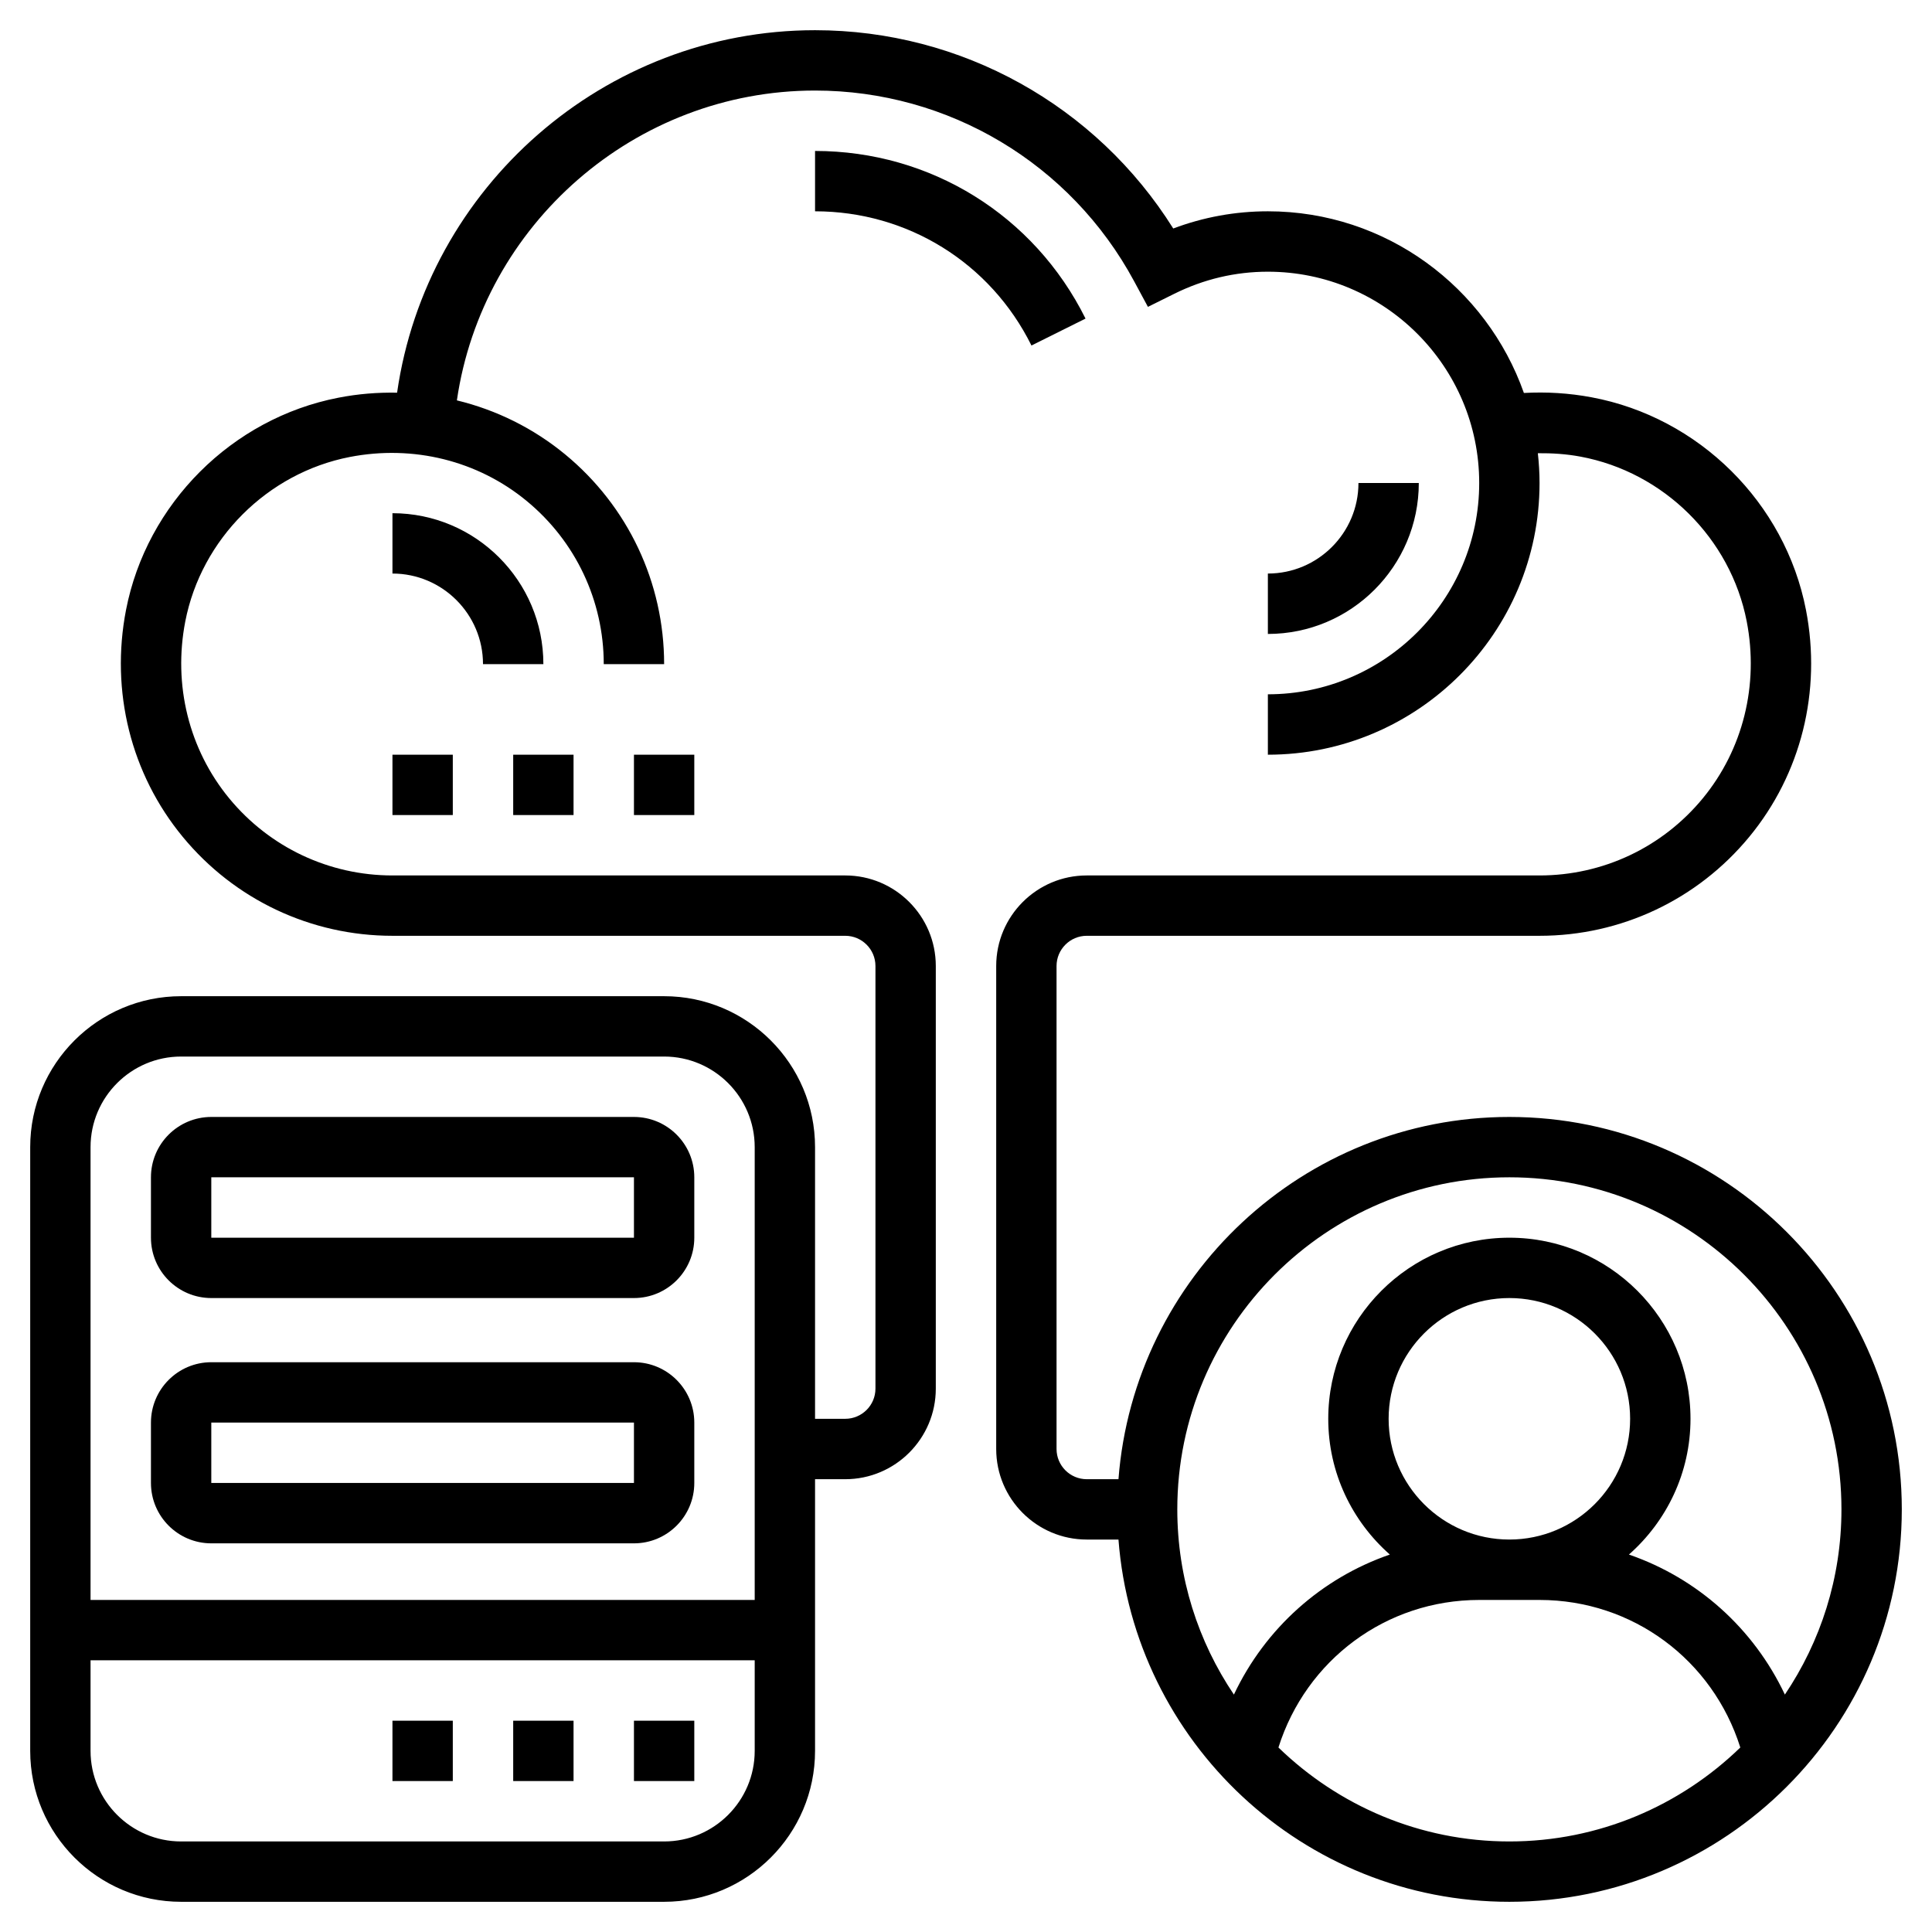 <svg width="60" height="60" viewBox="0 0 60 60" fill="none" xmlns="http://www.w3.org/2000/svg">
<path d="M46.875 34.688C40.472 34.688 35.217 39.655 34.735 45.938H33.75C33.233 45.938 32.812 45.517 32.812 45V30C32.812 29.483 33.233 29.062 33.75 29.062H47.812C50.341 29.062 52.715 27.942 54.325 25.989C55.935 24.037 56.576 21.468 56.086 18.942C55.44 15.613 52.763 12.96 49.426 12.338C48.726 12.207 48.022 12.165 47.326 12.204C46.169 8.924 43.047 6.562 39.375 6.562C38.363 6.562 37.378 6.742 36.436 7.096C34.042 3.277 29.857 0.938 25.312 0.938C18.77 0.938 13.247 5.813 12.332 12.195C11.726 12.184 11.115 12.232 10.505 12.352C7.204 12.993 4.554 15.641 3.914 18.941C3.424 21.468 4.065 24.037 5.675 25.989C7.285 27.942 9.659 29.062 12.188 29.062H26.25C26.767 29.062 27.188 29.483 27.188 30V43.125C27.188 43.642 26.767 44.062 26.25 44.062H25.312V35.625C25.312 33.04 23.21 30.938 20.625 30.938H5.625C3.04 30.938 0.938 33.04 0.938 35.625V54.375C0.938 56.96 3.04 59.062 5.625 59.062H20.625C23.21 59.062 25.312 56.96 25.312 54.375V45.938H26.25C27.801 45.938 29.062 44.676 29.062 43.125V30C29.062 28.449 27.801 27.188 26.25 27.188H12.188C10.22 27.188 8.374 26.316 7.121 24.797C5.869 23.278 5.371 21.274 5.754 19.299C6.251 16.742 8.304 14.69 10.862 14.192C12.837 13.809 14.84 14.306 16.358 15.559C17.878 16.811 18.75 18.658 18.75 20.625H20.625C20.625 18.096 19.505 15.722 17.552 14.112C16.561 13.296 15.412 12.73 14.189 12.434C14.984 6.978 19.714 2.812 25.312 2.812C29.455 2.812 33.251 5.08 35.22 8.732L35.65 9.53L36.462 9.127C37.383 8.669 38.362 8.438 39.375 8.438C42.993 8.438 45.938 11.381 45.938 15C45.938 18.619 42.993 21.562 39.375 21.562V23.438C44.028 23.438 47.812 19.652 47.812 15C47.812 14.687 47.793 14.379 47.759 14.075C48.199 14.071 48.64 14.098 49.083 14.181C51.669 14.662 53.745 16.719 54.246 19.298C54.629 21.273 54.131 23.277 52.879 24.796C51.626 26.316 49.78 27.188 47.812 27.188H33.75C32.199 27.188 30.938 28.449 30.938 30V45C30.938 46.551 32.199 47.812 33.75 47.812H34.735C35.217 54.095 40.472 59.062 46.875 59.062C53.595 59.062 59.062 53.595 59.062 46.875C59.062 40.155 53.595 34.688 46.875 34.688ZM5.625 32.812H20.625C22.176 32.812 23.438 34.074 23.438 35.625V49.688H2.812V35.625C2.812 34.074 4.074 32.812 5.625 32.812ZM20.625 57.188H5.625C4.074 57.188 2.812 55.926 2.812 54.375V51.562H23.438V54.375C23.438 55.926 22.176 57.188 20.625 57.188ZM46.875 36.562C52.561 36.562 57.188 41.189 57.188 46.875C57.188 49.003 56.539 50.982 55.431 52.627C54.46 50.57 52.712 49.01 50.588 48.278C51.758 47.245 52.5 45.741 52.5 44.062C52.5 40.96 49.977 38.438 46.875 38.438C43.773 38.438 41.25 40.96 41.25 44.062C41.25 45.741 41.992 47.245 43.163 48.278C41.039 49.011 39.292 50.571 38.32 52.627C37.211 50.982 36.562 49.003 36.562 46.875C36.562 41.189 41.189 36.562 46.875 36.562ZM43.125 44.062C43.125 41.994 44.807 40.312 46.875 40.312C48.943 40.312 50.625 41.994 50.625 44.062C50.625 46.131 48.943 47.812 46.875 47.812C44.807 47.812 43.125 46.131 43.125 44.062ZM39.703 54.27C40.561 51.554 43.044 49.688 45.938 49.688H47.812C50.708 49.688 53.191 51.554 54.047 54.27C52.189 56.072 49.661 57.188 46.875 57.188C44.089 57.188 41.561 56.072 39.703 54.27Z" fill="black"/>
<path d="M6.562 40.312H19.688C20.722 40.312 21.562 39.472 21.562 38.438V36.562C21.562 35.528 20.722 34.688 19.688 34.688H6.562C5.528 34.688 4.688 35.528 4.688 36.562V38.438C4.688 39.472 5.528 40.312 6.562 40.312ZM6.562 36.562H19.688L19.688 38.438H6.562V36.562Z" fill="black"/>
<path d="M6.562 47.93H19.688C20.722 47.93 21.562 47.089 21.562 46.055V44.18C21.562 43.146 20.722 42.305 19.688 42.305H6.562C5.528 42.305 4.688 43.146 4.688 44.18V46.055C4.688 47.089 5.528 47.93 6.562 47.93ZM6.562 44.18H19.688L19.688 46.055H6.562V44.18Z" fill="black"/>
<path d="M19.688 53.438H21.562V55.312H19.688V53.438Z" fill="black"/>
<path d="M15.938 53.438H17.812V55.312H15.938V53.438Z" fill="black"/>
<path d="M12.188 53.438H14.062V55.312H12.188V53.438Z" fill="black"/>
<path d="M15 20.625H16.875C16.875 18.04 14.772 15.938 12.188 15.938V17.812C13.738 17.812 15 19.074 15 20.625Z" fill="black"/>
<path d="M33.712 9.894C32.116 6.683 28.898 4.688 25.312 4.688V6.562C28.181 6.562 30.757 8.159 32.033 10.73L33.712 9.894Z" fill="black"/>
<path d="M42.188 15C42.188 16.551 40.926 17.812 39.375 17.812V19.688C41.96 19.688 44.062 17.585 44.062 15H42.188Z" fill="black"/>
<path d="M12.188 23.438H14.062V25.312H12.188V23.438Z" fill="black"/>
<path d="M15.938 23.438H17.812V25.312H15.938V23.438Z" fill="black"/>
<path d="M19.688 23.438H21.562V25.312H19.688V23.438Z" fill="black"/>
</svg>
